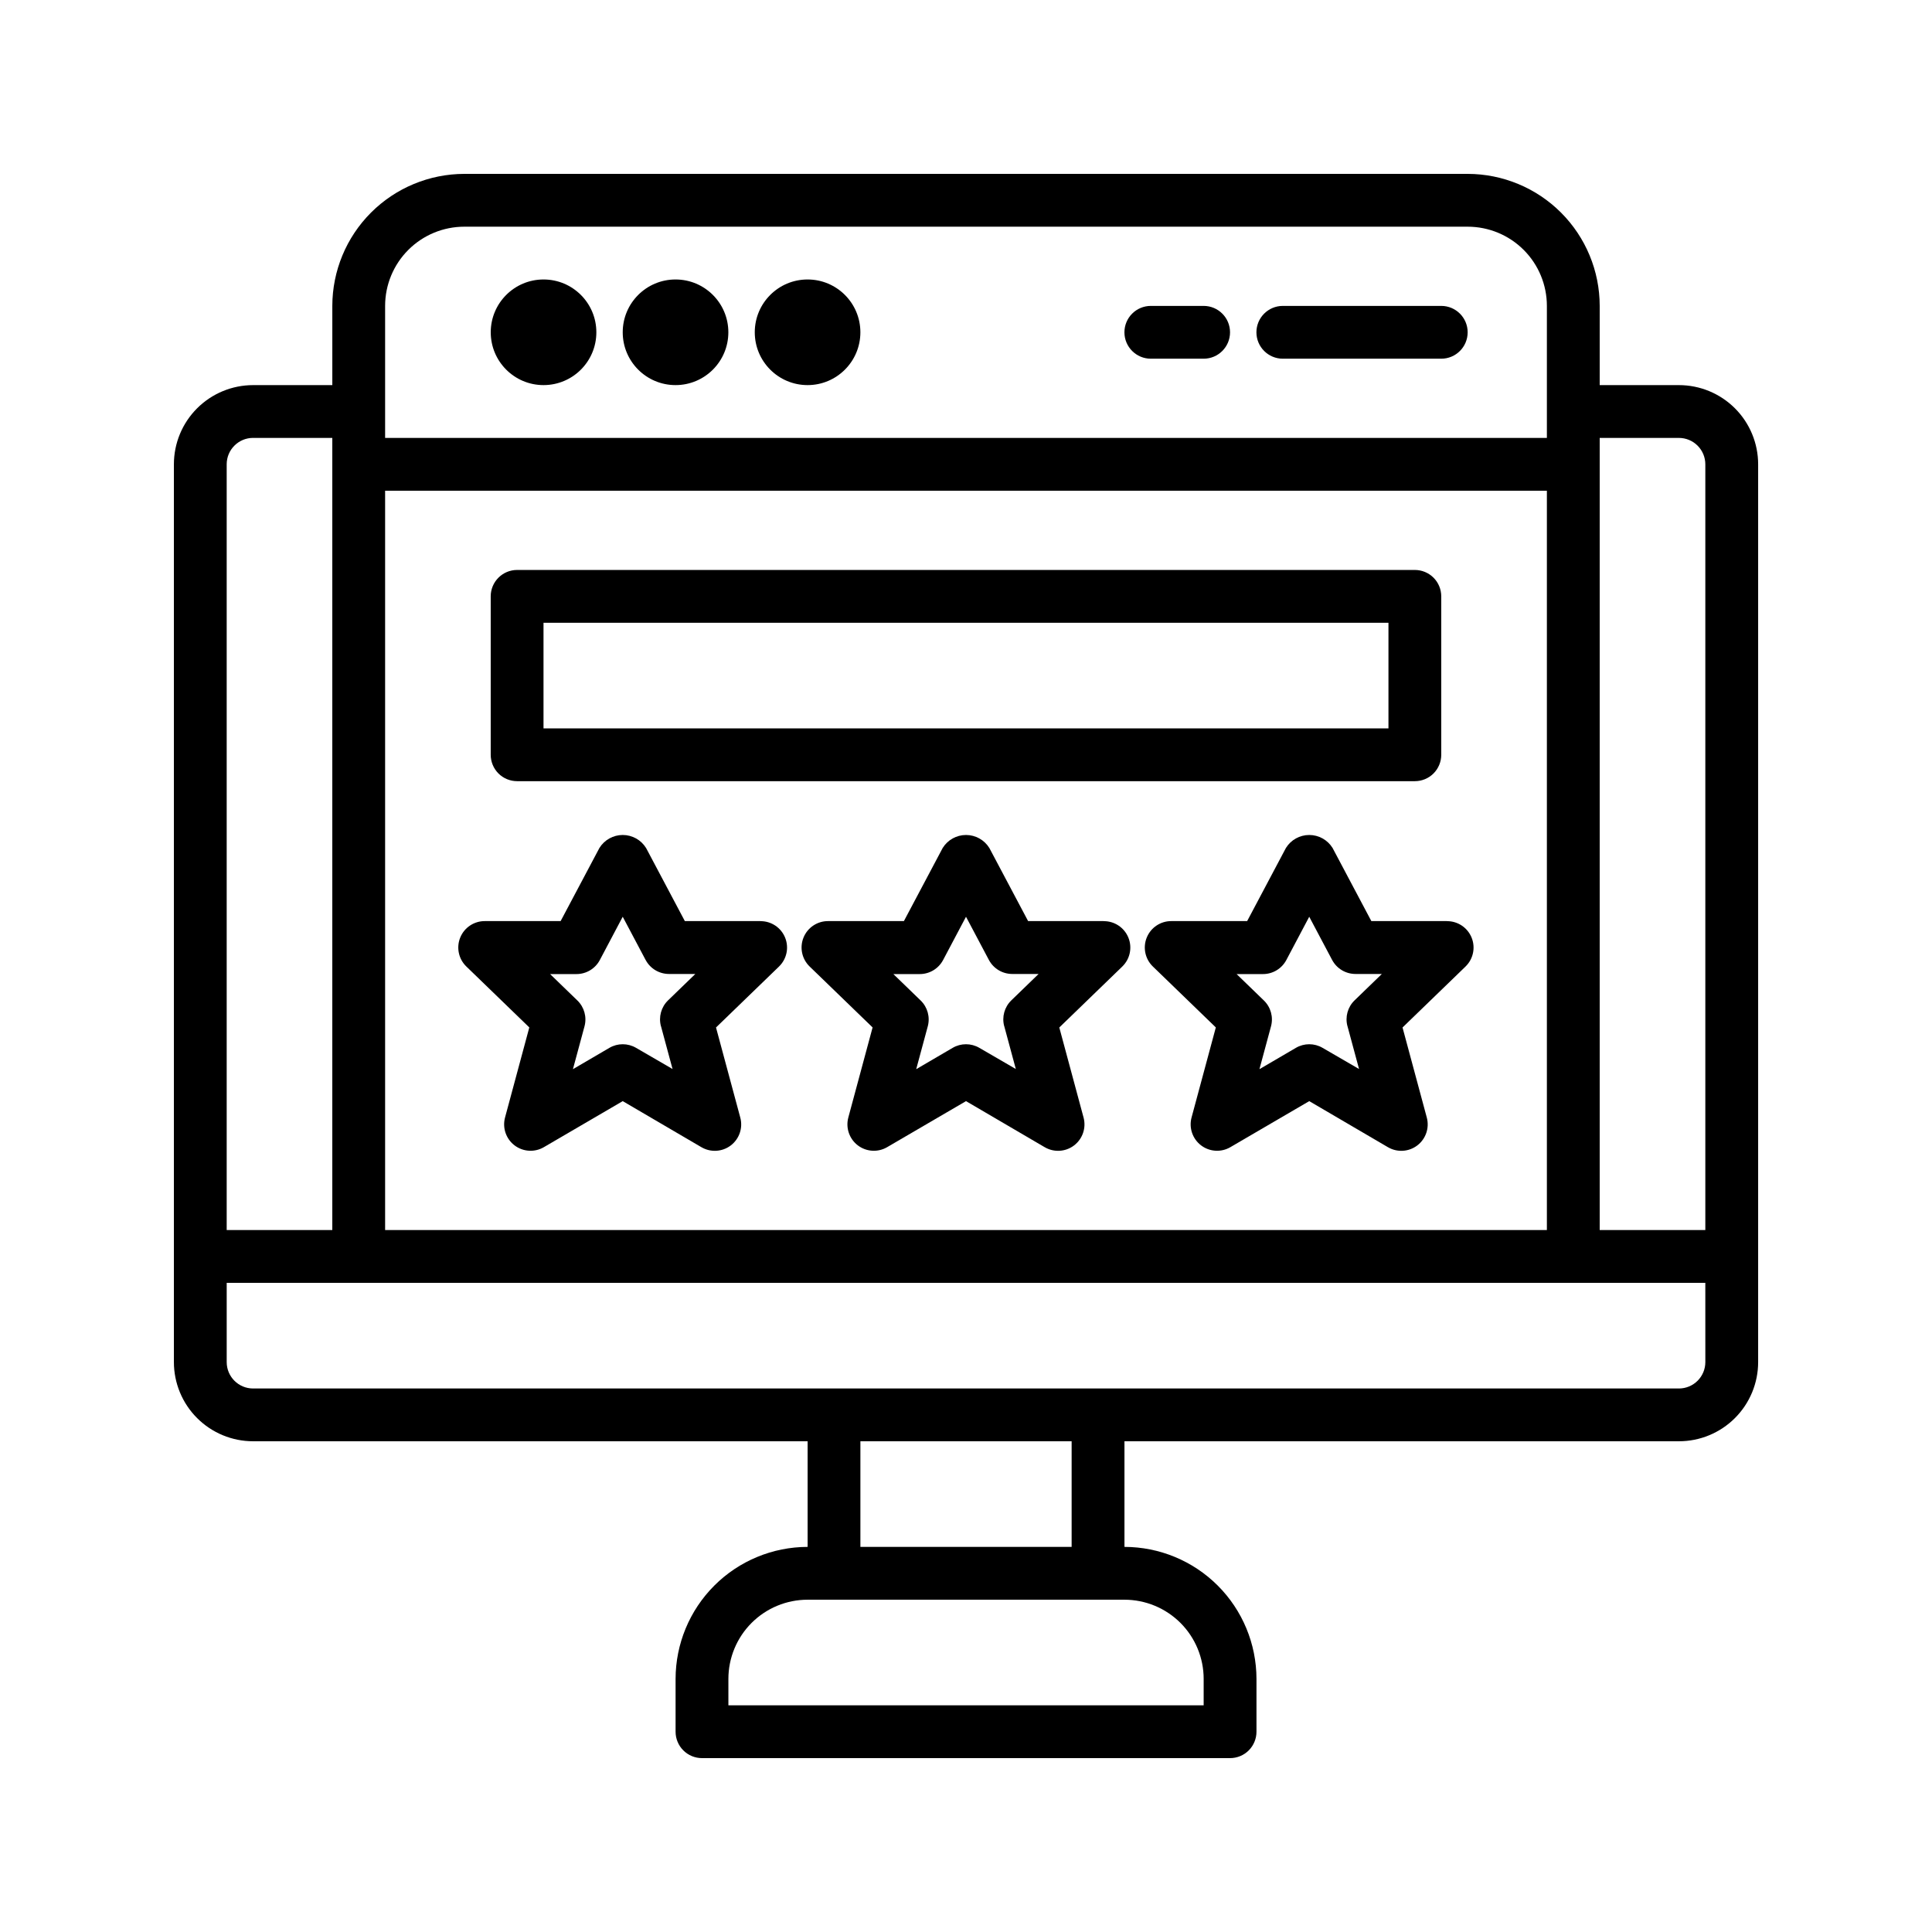 <?xml version="1.0" encoding="UTF-8"?>
<!-- Uploaded to: ICON Repo, www.svgrepo.com, Generator: ICON Repo Mixer Tools -->
<svg fill="#000000" width="800px" height="800px" version="1.1" viewBox="144 144 512 512" xmlns="http://www.w3.org/2000/svg">
 <g>
  <path d="m588.93 246.06h-20.992v-20.992c-0.008-9.277-3.699-18.172-10.258-24.73-6.559-6.559-15.453-10.246-24.727-10.258h-265.9c-9.273 0.012-18.168 3.699-24.727 10.258-6.559 6.559-10.246 15.453-10.258 24.73v20.992h-20.992c-5.566 0-10.906 2.211-14.844 6.148-3.938 3.934-6.148 9.273-6.148 14.84v237.91c0 5.57 2.211 10.91 6.148 14.844 3.938 3.938 9.277 6.148 14.844 6.148h146.95v27.992c-9.277 0.012-18.168 3.699-24.727 10.258-6.562 6.559-10.25 15.453-10.262 24.727v13.996c0 1.855 0.738 3.637 2.051 4.949s3.09 2.047 4.945 2.047h139.95c1.855 0 3.637-0.734 4.949-2.047 1.309-1.312 2.047-3.094 2.047-4.949v-13.996c-0.012-9.273-3.699-18.168-10.258-24.727-6.559-6.559-15.453-10.246-24.727-10.258v-27.992h146.94c5.57 0 10.906-2.211 14.844-6.148 3.938-3.934 6.148-9.273 6.148-14.844v-237.91c0-5.566-2.211-10.906-6.148-14.84-3.938-3.938-9.273-6.148-14.844-6.148zm0 13.996v-0.004c1.855 0 3.637 0.738 4.949 2.051s2.051 3.09 2.051 4.945v202.93h-27.992v-209.92zm-342.87 13.992h307.88v195.93h-307.88zm0-48.98c0-5.57 2.211-10.91 6.148-14.844 3.934-3.938 9.273-6.148 14.84-6.148h265.9c5.566 0 10.906 2.211 14.844 6.148 3.938 3.934 6.148 9.273 6.148 14.844v34.988l-307.88-0.004zm-34.988 34.984h20.992v209.92h-27.988v-202.93c0-3.863 3.133-6.996 6.996-6.996zm251.91 328.88v6.996l-125.95 0.004v-7c0-5.566 2.211-10.906 6.148-14.844 3.938-3.934 9.273-6.148 14.844-6.148h83.969c5.566 0 10.906 2.215 14.844 6.148 3.934 3.938 6.148 9.277 6.148 14.844zm-34.988-34.988-55.98 0.004v-27.992h55.98zm167.94-48.98c0 1.859-0.738 3.637-2.051 4.949s-3.094 2.051-4.949 2.051h-377.86c-3.863 0-6.996-3.133-6.996-7v-20.992h391.85z"/>
  <path d="m302.04 232.06c0 7.731-6.266 13.996-13.996 13.996-7.727 0-13.992-6.266-13.992-13.996s6.266-13.996 13.992-13.996c7.731 0 13.996 6.266 13.996 13.996"/>
  <path d="m337.02 232.06c0 7.731-6.266 13.996-13.996 13.996-7.731 0-13.996-6.266-13.996-13.996s6.266-13.996 13.996-13.996c7.731 0 13.996 6.266 13.996 13.996"/>
  <path d="m372.01 232.06c0 7.731-6.266 13.996-13.992 13.996-7.731 0-13.996-6.266-13.996-13.996s6.266-13.996 13.996-13.996c7.727 0 13.992 6.266 13.992 13.996"/>
  <path d="m483.96 239.06h41.984c3.867 0 7-3.133 7-6.996s-3.133-6.996-7-6.996h-41.984c-3.863 0-6.996 3.133-6.996 6.996s3.133 6.996 6.996 6.996z"/>
  <path d="m448.98 239.06h13.996c3.863 0 6.996-3.133 6.996-6.996s-3.133-6.996-6.996-6.996h-13.996c-3.863 0-6.996 3.133-6.996 6.996s3.133 6.996 6.996 6.996z"/>
  <path d="m281.04 351.02h237.91c1.855 0 3.637-0.734 4.949-2.047s2.047-3.094 2.047-4.949v-41.984c0-1.855-0.734-3.637-2.047-4.949-1.312-1.309-3.094-2.047-4.949-2.047h-237.91c-3.863 0-6.996 3.133-6.996 6.996v41.984c0 1.855 0.738 3.637 2.047 4.949 1.312 1.312 3.094 2.047 4.949 2.047zm6.996-41.984h223.92v27.988l-223.92 0.004z"/>
  <path d="m345.58 388.1h-20.09l-10.277-19.383h-0.004c-1.324-2.137-3.664-3.438-6.18-3.438s-4.852 1.301-6.176 3.438l-10.281 19.383h-20.09c-2.856-0.012-5.438 1.711-6.516 4.359-1.078 2.648-0.438 5.684 1.617 7.672l16.688 16.148-6.43 23.867c-0.738 2.742 0.254 5.66 2.512 7.383 2.258 1.723 5.332 1.91 7.785 0.477l20.891-12.195 20.859 12.211v-0.004c2.453 1.438 5.527 1.25 7.785-0.473 2.258-1.727 3.25-4.641 2.508-7.383l-6.43-23.867 16.688-16.148v-0.004c2.059-1.984 2.699-5.023 1.621-7.668-1.078-2.648-3.66-4.375-6.516-4.359zm-26.414 27.844 3.066 11.355-9.668-5.609c-2.184-1.277-4.883-1.277-7.066 0l-9.664 5.652 3.066-11.355c0.66-2.457-0.062-5.082-1.891-6.852l-7.227-6.996h6.996c2.586 0 4.965-1.43 6.18-3.715l6.07-11.477 6.066 11.449 0.004-0.004c1.211 2.289 3.59 3.715 6.176 3.719h6.996l-7.227 6.996c-1.824 1.77-2.547 4.394-1.883 6.852z"/>
  <path d="m436.55 388.1h-20.09l-10.277-19.383h-0.004c-1.324-2.137-3.66-3.438-6.176-3.438s-4.856 1.301-6.18 3.438l-10.281 19.383h-20.086c-2.859-0.012-5.441 1.711-6.516 4.359-1.078 2.648-0.438 5.684 1.617 7.672l16.688 16.148-6.43 23.867c-0.738 2.742 0.25 5.66 2.508 7.383 2.258 1.723 5.332 1.91 7.785 0.477l20.895-12.195 20.859 12.211v-0.004c2.449 1.438 5.523 1.25 7.781-0.473 2.258-1.727 3.25-4.641 2.512-7.383l-6.43-23.867 16.688-16.148v-0.004c2.055-1.984 2.695-5.023 1.617-7.668-1.078-2.648-3.66-4.375-6.516-4.359zm-26.414 27.844 3.066 11.355-9.668-5.609c-2.184-1.277-4.883-1.277-7.066 0l-9.664 5.652 3.066-11.355c0.66-2.457-0.062-5.082-1.891-6.852l-7.227-6.996h6.996c2.59 0 4.965-1.43 6.18-3.715l6.074-11.477 6.066 11.449v-0.004c1.211 2.289 3.59 3.715 6.176 3.719h6.996l-7.227 6.996c-1.824 1.77-2.547 4.394-1.883 6.852z"/>
  <path d="m527.51 388.1h-20.09l-10.277-19.383c-1.328-2.137-3.664-3.438-6.18-3.438s-4.856 1.301-6.18 3.438l-10.277 19.383h-20.09c-2.859-0.012-5.438 1.711-6.516 4.359-1.078 2.648-0.438 5.684 1.617 7.672l16.688 16.148-6.43 23.867c-0.738 2.742 0.254 5.66 2.512 7.383 2.254 1.723 5.332 1.91 7.781 0.477l20.895-12.195 20.859 12.211v-0.004c2.449 1.438 5.523 1.25 7.781-0.473 2.258-1.727 3.25-4.641 2.512-7.383l-6.43-23.867 16.688-16.148v-0.004c2.055-1.984 2.695-5.023 1.617-7.668-1.078-2.648-3.656-4.375-6.516-4.359zm-26.414 27.844 3.066 11.355-9.668-5.609c-2.18-1.277-4.883-1.277-7.066 0l-9.664 5.652 3.066-11.355c0.664-2.457-0.062-5.082-1.891-6.852l-7.227-6.996h6.996c2.59 0 4.965-1.43 6.18-3.715l6.074-11.477 6.066 11.449v-0.004c1.215 2.289 3.59 3.715 6.18 3.719h6.996l-7.227 6.996c-1.828 1.77-2.547 4.394-1.883 6.852z"/>
 </g>
</svg>